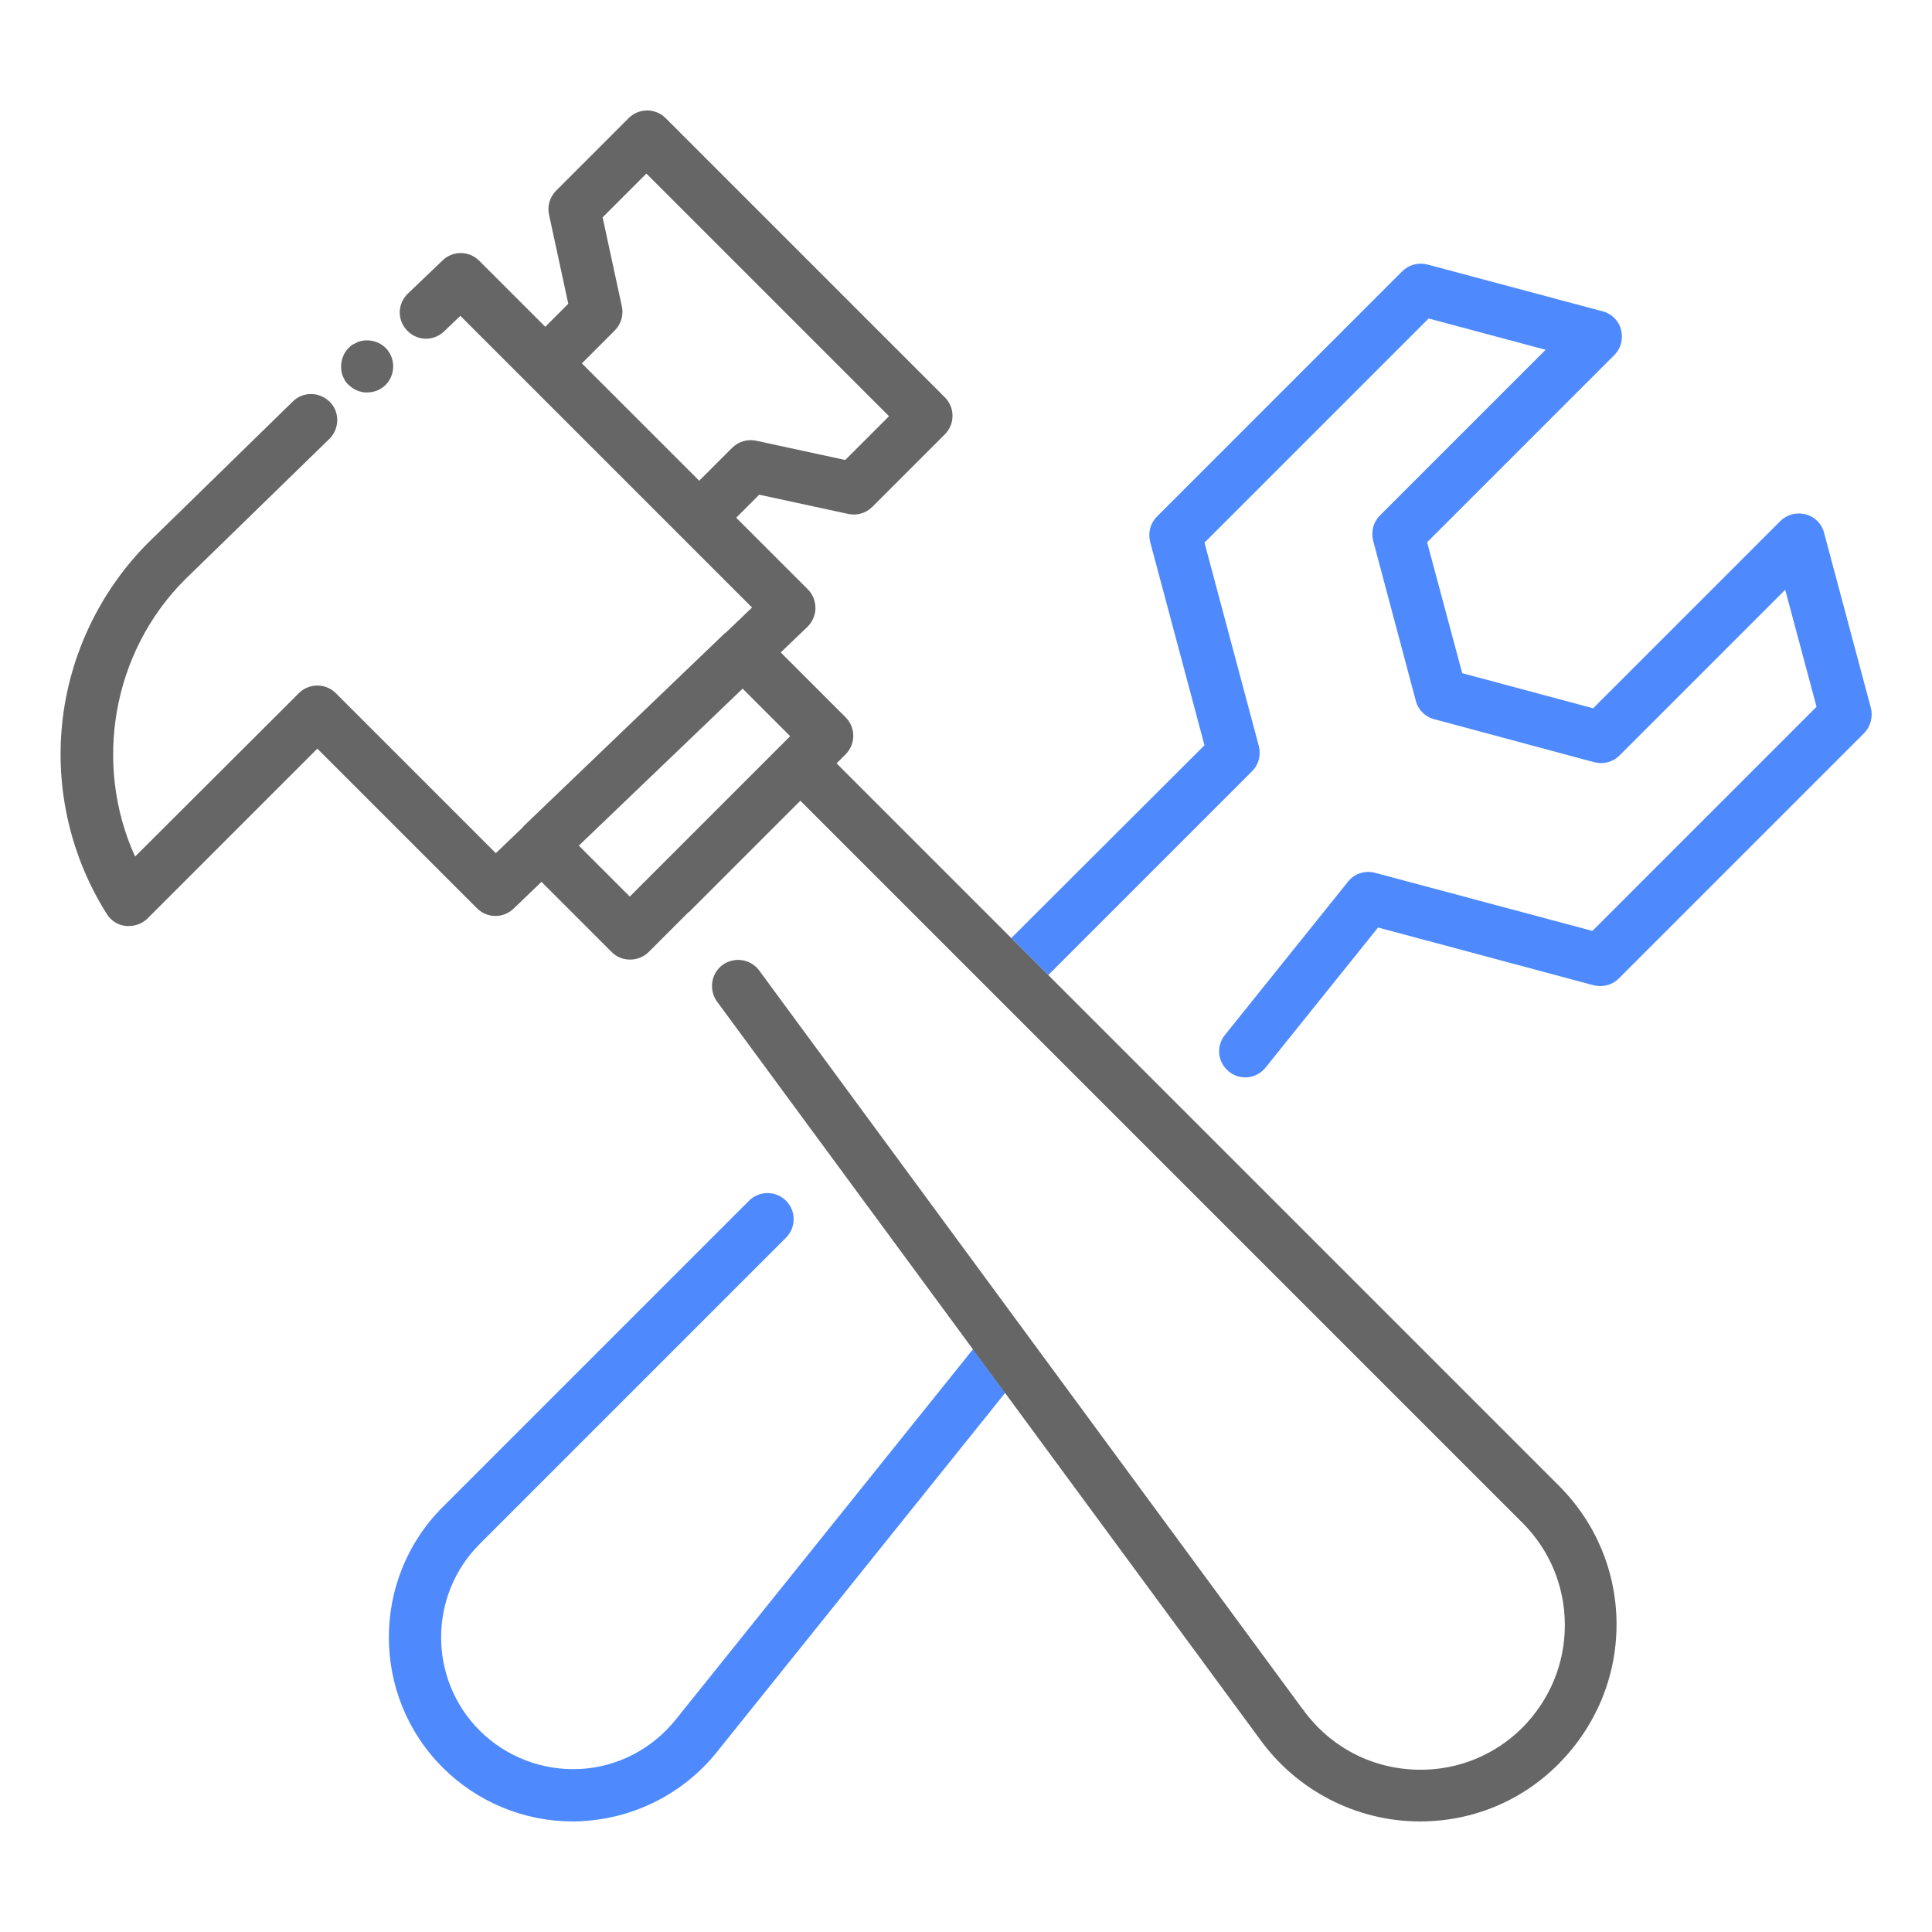 <?xml version="1.0" encoding="UTF-8"?> <svg xmlns="http://www.w3.org/2000/svg" xmlns:xlink="http://www.w3.org/1999/xlink" version="1.1" id="Layer_1" x="0px" y="0px" width="512px" height="512px" viewBox="0 0 512 512" style="enable-background:new 0 0 512 512;" xml:space="preserve"> <style type="text/css"> .st0{fill:#4E8AFE;} .st1{fill:#666666;} </style> <g id="Layer_1_11_"> </g> <g> <g> <path class="st0" d="M179,455.8c-6.2,7.7-15.4,12.5-25.3,13c-9.9,0.5-19.6-3.2-26.6-10.2c-13.6-13.6-13.6-35.8,0-49.4l81.2-81.2 c2.7-2.7,2.7-7.1,0-9.8c-2.7-2.7-7.1-2.7-9.8,0l-81.2,81.2c-19,19-19,50,0,69c9.2,9.2,21.6,14.3,34.5,14.3c0.9,0,1.8,0,2.7-0.1 c13.8-0.8,26.7-7.4,35.4-18.2l76.5-95.3l-8.5-11.6L179,455.8z"></path> <path class="st0" d="M495.8,187.6l-12.4-46.4c-0.6-2.4-2.5-4.3-4.9-4.9c-2.4-0.6-4.9,0-6.7,1.8l-49.6,49.6l-34.7-9.3l-9.3-34.7 l49.6-49.6c1.8-1.8,2.4-4.3,1.8-6.7c-0.6-2.4-2.5-4.3-4.9-4.9l-46.4-12.4c-2.4-0.6-4.9,0-6.7,1.8l-65,65c-1.8,1.8-2.4,4.3-1.8,6.7 l14.4,53.9L268,248.6l9.8,9.8l54-54c1.8-1.8,2.4-4.3,1.8-6.7l-14.4-53.9l59.4-59.4l31,8.3l-43.9,43.9c-1.8,1.8-2.4,4.3-1.8,6.7 l11.3,42.4c0.6,2.4,2.5,4.3,4.9,4.9l42.4,11.4c2.4,0.6,4.9,0,6.7-1.8l43.9-43.9l8.3,31L422,246.7l-57.6-15.4 c-2.7-0.7-5.5,0.2-7.2,2.4l-32.6,40.6c-2.4,3-1.9,7.3,1.1,9.7c3,2.4,7.3,1.9,9.7-1.1l29.8-37.1l57.1,15.3c2.4,0.6,4.9,0,6.7-1.8 l65-65C495.7,192.6,496.4,190,495.8,187.6z"></path> </g> <g> <path class="st1" d="M413.1,393.7L221.7,202.3l2.4-2.4c2.7-2.7,2.7-7.1,0-9.8l-17.2-17.2l7.1-6.8c1.3-1.3,2.1-3.1,2.1-4.9 c0-1.9-0.7-3.7-2-5l-19-19l6.1-6.1l23.6,5.1c2.3,0.5,4.7-0.2,6.4-1.9l19.2-19.2c2.7-2.7,2.7-7.1,0-9.8l-74-74 c-2.7-2.7-7.1-2.7-9.8,0l-19.2,19.2c-1.7,1.7-2.4,4.1-1.9,6.4l5.1,23.6l-6.1,6.1L127,69.1c-2.7-2.7-7-2.7-9.7-0.1l-9.2,8.8 c-2.8,2.7-2.9,7-0.2,9.8c2.7,2.8,7,2.9,9.8,0.2l4.3-4.1l77.3,77.3l-7,6.7c0,0-0.1,0.1-0.2,0.1L138.7,219c-0.1,0.1-0.1,0.1-0.1,0.2 l-7.2,6.9l-42.4-42.4c-2.7-2.7-7.1-2.7-9.8,0L35.8,227c-11.1-24.4-6.1-54.1,13.2-73.4l38.3-37.3c2.7-2.7,2.8-7.1,0.1-9.8 c-2.7-2.7-7.1-2.8-9.8-0.1l-38.3,37.4c-12.8,12.8-20.9,29.8-22.8,47.7c-1.9,17.7,2.3,35.7,11.8,50.7c1.1,1.8,3,3,5.1,3.2 c0.3,0,0.5,0,0.8,0c1.8,0,3.6-0.7,4.9-2l45-45l42.3,42.3c2.7,2.7,7,2.7,9.7,0.1l7.4-7.1l18.6,18.6c1.4,1.4,3.1,2,4.9,2 c1.8,0,3.6-0.7,4.9-2l10.6-10.6c0,0,0,0,0.1,0l29.5-29.5l191.4,191.4c7.2,7.2,11.2,16.8,11.2,27.1c0,10.2-4,19.8-11.2,27.1 c-7.2,7.2-16.8,11.2-27,11.2c-12.6,0-24-5.9-31.3-16.1c0,0,0-0.1-0.1-0.1L201.2,257.2c-2.3-3.1-6.6-3.7-9.7-1.5 c-3.1,2.3-3.7,6.6-1.5,9.7l143.8,195.4c9.8,13.7,25.7,21.9,42.5,21.9c13.9,0,27-5.4,36.8-15.3c9.8-9.9,15.3-23,15.3-36.9 C428.4,416.7,423,403.6,413.1,393.7z M164.8,81.2l-5.1-23.6L171.3,46l64.3,64.3l-11.6,11.6l-23.6-5.1c-2.3-0.5-4.7,0.2-6.4,1.9 l-8.7,8.7l-31.1-31.1l8.7-8.7C164.6,85.9,165.3,83.5,164.8,81.2z M153.4,224.1l43.4-41.6l12.6,12.6l-42.5,42.5L153.4,224.1z"></path> <path class="st1" d="M90.9,99.8c0.2,0.4,0.4,0.8,0.6,1.2c0.3,0.4,0.5,0.7,0.9,1c0.3,0.3,0.7,0.6,1.1,0.9c0.4,0.2,0.8,0.5,1.2,0.6 c0.4,0.2,0.9,0.3,1.3,0.4c0.4,0.1,0.9,0.1,1.3,0.1c1.8,0,3.6-0.7,4.9-2c1.3-1.3,2-3.1,2-4.9s-0.7-3.6-2-4.9 c-1.6-1.6-4-2.3-6.2-1.9c-0.4,0.1-0.9,0.2-1.3,0.4c-0.4,0.2-0.8,0.4-1.2,0.6c-0.4,0.2-0.7,0.5-1.1,0.9c-1.3,1.3-2,3.1-2,4.9 c0,0.5,0,0.9,0.1,1.4C90.6,98.9,90.7,99.4,90.9,99.8z"></path> </g> </g> </svg> 
